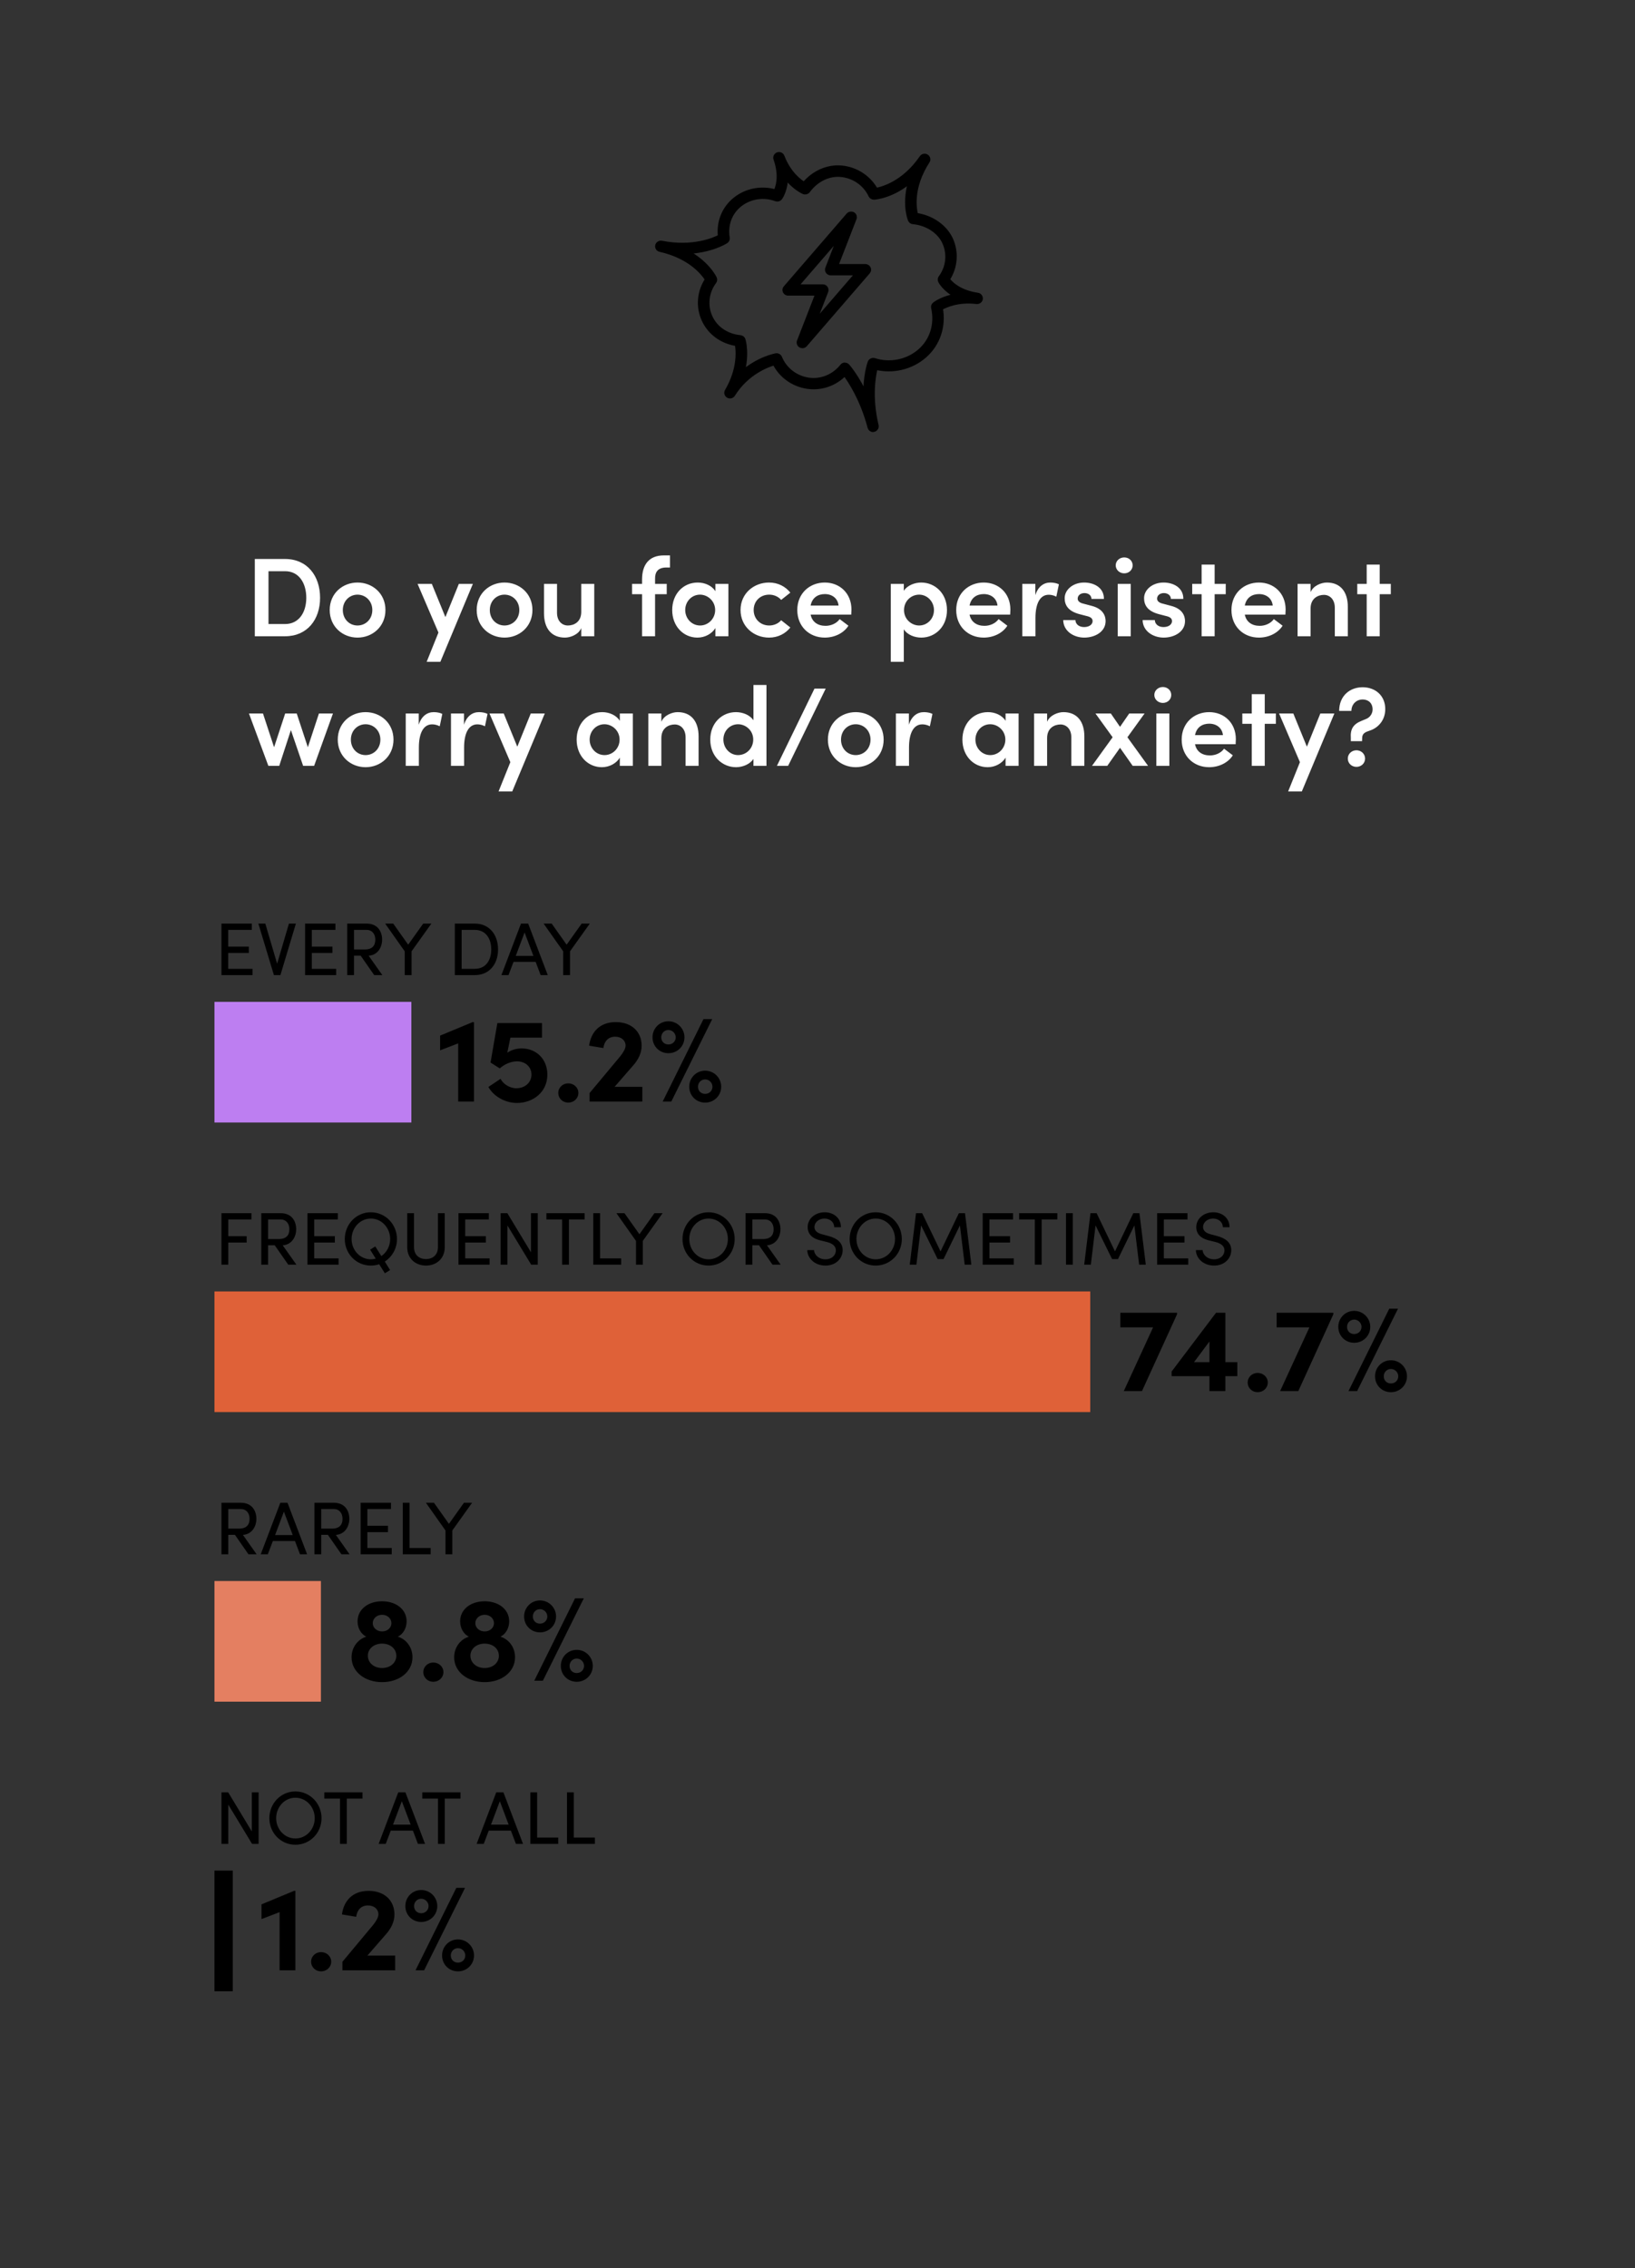 <svg width="328" height="455" viewBox="0 0 328 455" fill="none" xmlns="http://www.w3.org/2000/svg">
<rect x="0" y="0" width="328" height="455" fill="#333333" stroke="none"/>
<rect x="43.022" y="200.989" width="39.502" height="24.206" fill="#BD7EF1"/>
<rect x="43.022" y="317.18" width="21.359" height="24.206" fill="#E47F61"/>
<rect x="43.022" y="375.276" width="3.675" height="24.206" fill="black"/>
<rect x="43.022" y="259.084" width="175.694" height="24.206" fill="#DF6138"/>
<path d="M45.778 191.184V194.364H50.668V195.624H44.428V185.289H50.518V186.549H45.778V189.909H49.918V191.184H45.778ZM55.595 193.344L57.965 185.289H59.36L56.255 195.624H54.95L51.83 185.289H53.225L55.595 193.344ZM62.551 191.184V194.364H67.441V195.624H61.201V185.289H67.291V186.549H62.551V189.909H66.691V191.184H62.551ZM76.703 195.624H75.068L72.353 191.724H71.018V195.624H69.653V185.289H73.538C75.788 185.289 76.658 186.909 76.658 188.514C76.658 190.014 75.803 191.604 73.958 191.739L76.703 195.624ZM73.568 186.549H71.018V190.479H73.178C74.693 190.479 75.293 189.684 75.293 188.514C75.293 187.359 74.618 186.549 73.568 186.549ZM81.887 189.519L84.902 185.289H86.537L82.562 190.854V195.624H81.197V190.854L77.267 185.289H78.887L81.887 189.519ZM91.245 185.289H95.25C98.19 185.289 99.915 187.539 99.915 190.479C99.915 193.404 98.19 195.624 95.25 195.624H91.245V185.289ZM92.61 194.364H95.25C97.425 194.364 98.55 192.684 98.55 190.479C98.55 188.274 97.425 186.549 95.25 186.549H92.61V194.364ZM109.887 195.624H108.462L107.457 192.969H103.017L102.012 195.624H100.587L104.517 185.289H105.957L109.887 195.624ZM105.237 187.074L103.467 191.769H107.007L105.237 187.074ZM113.674 189.519L116.689 185.289H118.324L114.349 190.854V195.624H112.984V190.854L109.054 185.289H110.674L113.674 189.519Z" fill="black"/>
<path d="M88.29 207.765L94.818 205.053H95.082V220.989H91.914V209.325L88.29 210.717V207.765ZM104.648 210.333C107.672 210.333 109.808 212.565 109.808 215.589C109.808 219.093 106.952 221.277 103.688 221.277C101.384 221.277 99.008 219.957 97.976 218.061L100.424 216.429C100.952 217.533 102.344 218.325 103.544 218.325C105.344 218.325 106.616 217.173 106.616 215.565C106.616 214.029 105.392 212.925 103.712 212.925C102.488 212.925 101.216 213.501 100.256 214.341L98.408 213.165L99.776 205.245H108.728V208.173H102.392L101.768 211.197C102.512 210.669 103.544 210.333 104.648 210.333ZM113.99 221.205C112.91 221.205 111.998 220.389 111.998 219.261C111.998 218.157 112.91 217.341 113.99 217.341C115.094 217.341 116.03 218.157 116.03 219.261C116.03 220.389 115.094 221.205 113.99 221.205ZM126.99 213.789L123.294 218.037H128.862V220.989H118.278V219.285L124.422 211.917C125.07 211.125 125.502 210.309 125.502 209.781C125.502 208.725 124.638 207.981 123.414 207.981C122.022 207.981 121.23 208.893 121.038 210.261L118.182 209.781C118.566 206.973 120.39 205.053 123.534 205.053C126.678 205.053 128.718 206.949 128.718 209.805C128.718 211.317 127.998 212.661 126.99 213.789ZM134.671 220.989H132.943L141.127 204.453H142.879L134.671 220.989ZM134.095 211.293C132.295 211.293 130.903 209.901 130.903 208.101C130.903 206.325 132.295 204.885 134.095 204.885C135.871 204.885 137.311 206.325 137.311 208.101C137.311 209.901 135.871 211.293 134.095 211.293ZM134.095 209.541C134.887 209.541 135.559 208.941 135.559 208.101C135.559 207.309 134.887 206.637 134.095 206.637C133.255 206.637 132.655 207.309 132.655 208.101C132.655 208.941 133.255 209.541 134.095 209.541ZM141.463 221.205C139.663 221.205 138.271 219.813 138.271 218.013C138.271 216.237 139.663 214.797 141.463 214.797C143.239 214.797 144.679 216.237 144.679 218.013C144.679 219.813 143.239 221.205 141.463 221.205ZM141.463 219.453C142.279 219.453 142.927 218.853 142.927 218.013C142.927 217.221 142.279 216.549 141.463 216.549C140.623 216.549 140.023 217.221 140.023 218.013C140.023 218.853 140.623 219.453 141.463 219.453Z" fill="black"/>
<path d="M224.747 266.292V263.364H236.123V263.676L229.091 279.084H225.443L231.323 266.292H224.747ZM245.821 273.276H248.221V276.084H245.821V279.084H242.629V276.084H235.045V275.148L243.949 263.364H245.821V273.276ZM242.629 269.124L239.533 273.276H242.629V269.124ZM252.292 279.3C251.212 279.3 250.3 278.484 250.3 277.356C250.3 276.252 251.212 275.436 252.292 275.436C253.396 275.436 254.332 276.252 254.332 277.356C254.332 278.484 253.396 279.3 252.292 279.3ZM256.107 266.292V263.364H267.483V263.676L260.451 279.084H256.803L262.683 266.292H256.107ZM272.248 279.084H270.52L278.704 262.548H280.456L272.248 279.084ZM271.672 269.388C269.872 269.388 268.479 267.996 268.479 266.196C268.479 264.42 269.872 262.98 271.672 262.98C273.448 262.98 274.888 264.42 274.888 266.196C274.888 267.996 273.448 269.388 271.672 269.388ZM271.672 267.636C272.464 267.636 273.136 267.036 273.136 266.196C273.136 265.404 272.464 264.732 271.672 264.732C270.832 264.732 270.232 265.404 270.232 266.196C270.232 267.036 270.832 267.636 271.672 267.636ZM279.04 279.3C277.24 279.3 275.848 277.908 275.848 276.108C275.848 274.332 277.24 272.892 279.04 272.892C280.816 272.892 282.256 274.332 282.256 276.108C282.256 277.908 280.816 279.3 279.04 279.3ZM279.04 277.548C279.856 277.548 280.504 276.948 280.504 276.108C280.504 275.316 279.856 274.644 279.04 274.644C278.2 274.644 277.6 275.316 277.6 276.108C277.6 276.948 278.2 277.548 279.04 277.548Z" fill="black"/>
<path d="M79.817 328.348C81.522 328.876 82.746 330.484 82.746 332.476C82.746 335.428 80.058 337.468 76.65 337.468C73.242 337.468 70.529 335.428 70.529 332.476C70.529 330.484 71.778 328.876 73.481 328.348C72.522 327.892 71.73 326.74 71.73 325.276C71.73 322.852 73.865 321.244 76.65 321.244C79.433 321.244 81.57 322.852 81.57 325.276C81.57 326.74 80.778 327.892 79.817 328.348ZM76.65 323.956C75.57 323.956 74.778 324.724 74.778 325.636C74.778 326.548 75.57 327.292 76.65 327.292C77.73 327.292 78.522 326.548 78.522 325.636C78.522 324.724 77.73 323.956 76.65 323.956ZM76.65 334.636C78.353 334.636 79.505 333.532 79.505 332.188C79.505 330.748 78.281 329.74 76.65 329.74C75.017 329.74 73.793 330.772 73.793 332.164C73.793 333.556 74.993 334.636 76.65 334.636ZM86.915 337.396C85.835 337.396 84.924 336.58 84.924 335.452C84.924 334.348 85.835 333.532 86.915 333.532C88.019 333.532 88.956 334.348 88.956 335.452C88.956 336.58 88.019 337.396 86.915 337.396ZM100.396 328.348C102.1 328.876 103.324 330.484 103.324 332.476C103.324 335.428 100.636 337.468 97.228 337.468C93.82 337.468 91.108 335.428 91.108 332.476C91.108 330.484 92.356 328.876 94.06 328.348C93.1 327.892 92.308 326.74 92.308 325.276C92.308 322.852 94.444 321.244 97.228 321.244C100.012 321.244 102.148 322.852 102.148 325.276C102.148 326.74 101.356 327.892 100.396 328.348ZM97.228 323.956C96.148 323.956 95.356 324.724 95.356 325.636C95.356 326.548 96.148 327.292 97.228 327.292C98.308 327.292 99.1 326.548 99.1 325.636C99.1 324.724 98.308 323.956 97.228 323.956ZM97.228 334.636C98.932 334.636 100.084 333.532 100.084 332.188C100.084 330.748 98.86 329.74 97.228 329.74C95.596 329.74 94.372 330.772 94.372 332.164C94.372 333.556 95.572 334.636 97.228 334.636ZM108.91 337.18H107.182L115.366 320.644H117.118L108.91 337.18ZM108.334 327.484C106.534 327.484 105.142 326.092 105.142 324.292C105.142 322.516 106.534 321.076 108.334 321.076C110.11 321.076 111.55 322.516 111.55 324.292C111.55 326.092 110.11 327.484 108.334 327.484ZM108.334 325.732C109.126 325.732 109.798 325.132 109.798 324.292C109.798 323.5 109.126 322.828 108.334 322.828C107.494 322.828 106.894 323.5 106.894 324.292C106.894 325.132 107.494 325.732 108.334 325.732ZM115.702 337.396C113.902 337.396 112.51 336.004 112.51 334.204C112.51 332.428 113.902 330.988 115.702 330.988C117.478 330.988 118.918 332.428 118.918 334.204C118.918 336.004 117.478 337.396 115.702 337.396ZM115.702 335.644C116.518 335.644 117.166 335.044 117.166 334.204C117.166 333.412 116.518 332.74 115.702 332.74C114.862 332.74 114.262 333.412 114.262 334.204C114.262 335.044 114.862 335.644 115.702 335.644Z" fill="black"/>
<path d="M52.462 382.052L58.99 379.34H59.254V395.276H56.086V383.612L52.462 385.004V382.052ZM64.404 395.492C63.324 395.492 62.412 394.676 62.412 393.548C62.412 392.444 63.324 391.628 64.404 391.628C65.508 391.628 66.444 392.444 66.444 393.548C66.444 394.676 65.508 395.492 64.404 395.492ZM77.404 388.076L73.708 392.324H79.276V395.276H68.692V393.572L74.836 386.204C75.484 385.412 75.916 384.596 75.916 384.068C75.916 383.012 75.052 382.268 73.828 382.268C72.436 382.268 71.644 383.18 71.452 384.548L68.596 384.068C68.98 381.26 70.804 379.34 73.948 379.34C77.092 379.34 79.132 381.236 79.132 384.092C79.132 385.604 78.412 386.948 77.404 388.076ZM85.085 395.276H83.357L91.541 378.74H93.293L85.085 395.276ZM84.509 385.58C82.709 385.58 81.317 384.188 81.317 382.388C81.317 380.612 82.709 379.172 84.509 379.172C86.285 379.172 87.725 380.612 87.725 382.388C87.725 384.188 86.285 385.58 84.509 385.58ZM84.509 383.828C85.301 383.828 85.973 383.228 85.973 382.388C85.973 381.596 85.301 380.924 84.509 380.924C83.669 380.924 83.069 381.596 83.069 382.388C83.069 383.228 83.669 383.828 84.509 383.828ZM91.877 395.492C90.077 395.492 88.685 394.1 88.685 392.3C88.685 390.524 90.077 389.084 91.877 389.084C93.653 389.084 95.093 390.524 95.093 392.3C95.093 394.1 93.653 395.492 91.877 395.492ZM91.877 393.74C92.693 393.74 93.341 393.14 93.341 392.3C93.341 391.508 92.693 390.836 91.877 390.836C91.037 390.836 90.437 391.508 90.437 392.3C90.437 393.14 91.037 393.74 91.877 393.74Z" fill="black"/>
<path d="M50.443 243.384V244.644H45.793V248.004H49.483V249.279H45.793V253.719H44.428V243.384H50.443ZM59.462 253.719H57.827L55.112 249.819H53.777V253.719H52.412V243.384H56.297C58.547 243.384 59.417 245.004 59.417 246.609C59.417 248.109 58.562 249.699 56.717 249.834L59.462 253.719ZM56.327 244.644H53.777V248.574H55.937C57.452 248.574 58.052 247.779 58.052 246.609C58.052 245.454 57.377 244.644 56.327 244.644ZM63.034 249.279V252.459H67.924V253.719H61.684V243.384H67.774V244.644H63.034V248.004H67.174V249.279H63.034ZM79.637 248.574C79.637 250.464 78.677 252.144 77.192 253.089L78.257 254.799L77.207 255.444L76.067 253.629C75.542 253.809 74.987 253.899 74.387 253.899C71.447 253.899 69.167 251.499 69.167 248.574C69.167 245.634 71.447 243.204 74.387 243.204C77.342 243.204 79.637 245.634 79.637 248.574ZM74.387 252.639C74.732 252.639 75.062 252.594 75.377 252.504L74.252 250.704L75.287 250.059L76.502 251.994C77.582 251.259 78.272 249.984 78.272 248.574C78.272 246.354 76.592 244.464 74.387 244.464C72.212 244.464 70.532 246.354 70.532 248.574C70.532 250.779 72.212 252.639 74.387 252.639ZM85.456 253.899C83.416 253.899 81.691 252.549 81.691 250.194V243.384H83.056V250.194C83.056 251.829 84.166 252.594 85.456 252.594C86.746 252.594 87.856 251.829 87.856 250.194V243.384H89.221V250.194C89.221 252.549 87.496 253.899 85.456 253.899ZM93.327 249.279V252.459H98.217V253.719H91.977V243.384H98.067V244.644H93.327V248.004H97.467V249.279H93.327ZM106.519 251.229V243.384H107.884V253.719H106.564L101.794 245.844V253.719H100.429V243.384H101.779L106.519 251.229ZM109.616 243.384H117.281V244.644H114.131V253.719H112.766V244.644H109.616V243.384ZM120.383 243.384V252.459H124.613V253.719H119.018V243.384H120.383ZM128.279 247.614L131.294 243.384H132.929L128.954 248.949V253.719H127.589V248.949L123.659 243.384H125.279L128.279 247.614ZM142.136 253.899C139.196 253.899 136.916 251.499 136.916 248.574C136.916 245.634 139.196 243.204 142.136 243.204C145.091 243.204 147.386 245.634 147.386 248.574C147.386 251.499 145.091 253.899 142.136 253.899ZM142.136 252.639C144.341 252.639 146.021 250.779 146.021 248.574C146.021 246.354 144.341 244.464 142.136 244.464C139.961 244.464 138.281 246.354 138.281 248.574C138.281 250.779 139.961 252.639 142.136 252.639ZM156.61 253.719H154.975L152.26 249.819H150.925V253.719H149.56V243.384H153.445C155.695 243.384 156.565 245.004 156.565 246.609C156.565 248.109 155.71 249.699 153.865 249.834L156.61 253.719ZM153.475 244.644H150.925V248.574H153.085C154.6 248.574 155.2 247.779 155.2 246.609C155.2 245.454 154.525 244.644 153.475 244.644ZM165.597 253.899C163.422 253.899 161.967 252.399 161.952 250.794H163.302C163.347 251.709 164.217 252.639 165.597 252.639C166.932 252.639 167.682 251.769 167.682 250.854C167.682 249.849 166.767 249.399 165.897 249.174L164.562 248.844C162.372 248.319 162.027 247.029 162.027 246.189C162.027 244.404 163.632 243.204 165.432 243.204C167.247 243.204 168.702 244.359 168.702 246.204H167.352C167.352 245.169 166.497 244.464 165.387 244.464C164.352 244.464 163.392 245.154 163.392 246.174C163.392 246.534 163.512 247.254 164.892 247.614L166.242 247.974C167.997 248.439 169.047 249.339 169.047 250.809C169.047 252.414 167.742 253.899 165.597 253.899ZM175.667 253.899C172.727 253.899 170.447 251.499 170.447 248.574C170.447 245.634 172.727 243.204 175.667 243.204C178.622 243.204 180.917 245.634 180.917 248.574C180.917 251.499 178.622 253.899 175.667 253.899ZM175.667 252.639C177.872 252.639 179.552 250.779 179.552 248.574C179.552 246.354 177.872 244.464 175.667 244.464C173.492 244.464 171.812 246.354 171.812 248.574C171.812 250.779 173.492 252.639 175.667 252.639ZM193.59 243.384L194.865 253.719H193.53L192.57 245.844L189.285 252.594H188.1L184.785 245.844L183.84 253.719H182.505L183.765 243.384H184.995L188.685 251.049L192.36 243.384H193.59ZM198.488 249.279V252.459H203.378V253.719H197.138V243.384H203.228V244.644H198.488V248.004H202.628V249.279H198.488ZM204.45 243.384H212.115V244.644H208.965V253.719H207.6V244.644H204.45V243.384ZM215.217 253.719H213.852V243.384H215.217V253.719ZM228.586 243.384L229.861 253.719H228.526L227.566 245.844L224.281 252.594H223.096L219.781 245.844L218.836 253.719H217.501L218.761 243.384H219.991L223.681 251.049L227.356 243.384H228.586ZM233.483 249.279V252.459H238.373V253.719H232.133V243.384H238.223V244.644H233.483V248.004H237.623V249.279H233.483ZM243.556 253.899C241.381 253.899 239.926 252.399 239.911 250.794H241.261C241.306 251.709 242.176 252.639 243.556 252.639C244.891 252.639 245.641 251.769 245.641 250.854C245.641 249.849 244.726 249.399 243.856 249.174L242.521 248.844C240.331 248.319 239.986 247.029 239.986 246.189C239.986 244.404 241.591 243.204 243.391 243.204C245.206 243.204 246.661 244.359 246.661 246.204H245.311C245.311 245.169 244.456 244.464 243.346 244.464C242.311 244.464 241.351 245.154 241.351 246.174C241.351 246.534 241.471 247.254 242.851 247.614L244.201 247.974C245.956 248.439 247.006 249.339 247.006 250.809C247.006 252.414 245.701 253.899 243.556 253.899Z" fill="black"/>
<path d="M51.478 311.815H49.843L47.128 307.915H45.793V311.815H44.428V301.48H48.313C50.563 301.48 51.433 303.1 51.433 304.705C51.433 306.205 50.578 307.795 48.733 307.93L51.478 311.815ZM48.343 302.74H45.793V306.67H47.953C49.468 306.67 50.068 305.875 50.068 304.705C50.068 303.55 49.393 302.74 48.343 302.74ZM61.606 311.815H60.181L59.176 309.16H54.736L53.731 311.815H52.306L56.236 301.48H57.676L61.606 311.815ZM56.956 303.265L55.186 307.96H58.726L56.956 303.265ZM70.126 311.815H68.491L65.776 307.915H64.441V311.815H63.076V301.48H66.961C69.211 301.48 70.081 303.1 70.081 304.705C70.081 306.205 69.226 307.795 67.381 307.93L70.126 311.815ZM66.991 302.74H64.441V306.67H66.601C68.116 306.67 68.716 305.875 68.716 304.705C68.716 303.55 68.041 302.74 66.991 302.74ZM73.698 307.375V310.555H78.588V311.815H72.348V301.48H78.438V302.74H73.698V306.1H77.838V307.375H73.698ZM82.165 301.48V310.555H86.395V311.815H80.8V301.48H82.165ZM90.061 305.71L93.076 301.48H94.711L90.736 307.045V311.815H89.371V307.045L85.441 301.48H87.061L90.061 305.71Z" fill="black"/>
<path d="M50.518 367.42V359.575H51.883V369.91H50.563L45.793 362.035V369.91H44.428V359.575H45.778L50.518 367.42ZM59.255 370.09C56.315 370.09 54.035 367.69 54.035 364.765C54.035 361.825 56.315 359.395 59.255 359.395C62.21 359.395 64.505 361.825 64.505 364.765C64.505 367.69 62.21 370.09 59.255 370.09ZM59.255 368.83C61.46 368.83 63.14 366.97 63.14 364.765C63.14 362.545 61.46 360.655 59.255 360.655C57.08 360.655 55.4 362.545 55.4 364.765C55.4 366.97 57.08 368.83 59.255 368.83ZM65.056 359.575H72.721V360.835H69.571V369.91H68.206V360.835H65.056V359.575ZM85.263 369.91H83.838L82.833 367.255H78.393L77.388 369.91H75.963L79.893 359.575H81.333L85.263 369.91ZM80.613 361.36L78.843 366.055H82.383L80.613 361.36ZM84.714 359.575H92.379V360.835H89.229V369.91H87.864V360.835H84.714V359.575ZM104.921 369.91H103.496L102.491 367.255H98.051L97.046 369.91H95.621L99.551 359.575H100.991L104.921 369.91ZM100.271 361.36L98.501 366.055H102.041L100.271 361.36ZM107.756 359.575V368.65H111.986V369.91H106.391V359.575H107.756ZM115.11 359.575V368.65H119.34V369.91H113.745V359.575H115.11Z" fill="black"/>
<path d="M51.117 112.143H57.192C61.624 112.143 64.212 115.518 64.212 119.928C64.212 124.315 61.624 127.645 57.192 127.645H51.117V112.143ZM53.862 125.193H57.192C60.005 125.193 61.444 122.808 61.444 119.928C61.444 117.025 60.005 114.595 57.192 114.595H53.862V125.193ZM71.723 127.915C68.73 127.915 66.143 125.71 66.143 122.38C66.143 119.05 68.73 116.868 71.723 116.868C74.715 116.868 77.325 119.05 77.325 122.38C77.325 125.71 74.715 127.915 71.723 127.915ZM71.723 125.485C73.343 125.485 74.693 124.225 74.693 122.38C74.693 120.58 73.343 119.298 71.723 119.298C70.103 119.298 68.775 120.58 68.775 122.38C68.775 124.225 70.103 125.485 71.723 125.485ZM89.351 123.798L92.051 117.138H94.863L88.338 132.775H85.593L87.956 126.903L83.771 117.138H86.628L89.351 123.798ZM101.21 127.915C98.218 127.915 95.63 125.71 95.63 122.38C95.63 119.05 98.218 116.868 101.21 116.868C104.203 116.868 106.813 119.05 106.813 122.38C106.813 125.71 104.203 127.915 101.21 127.915ZM101.21 125.485C102.83 125.485 104.18 124.225 104.18 122.38C104.18 120.58 102.83 119.298 101.21 119.298C99.59 119.298 98.263 120.58 98.263 122.38C98.263 124.225 99.59 125.485 101.21 125.485ZM116.604 122.763V117.138H119.214V127.645H116.604V126.003C116.064 127.33 114.399 127.915 113.341 127.915C110.641 127.915 109.134 126.093 109.134 123.033V117.138H111.744V122.92C111.744 124.608 112.756 125.485 113.926 125.485C115.119 125.485 116.604 124.81 116.604 122.763ZM134.406 113.853H133.686C131.909 113.853 131.391 114.843 131.414 116.125V117.138H133.754V119.208H131.414V127.645H128.804V119.208H126.801V117.138H128.804V116.26C128.804 113.245 130.244 111.423 133.169 111.423H134.406V113.853ZM143.514 118.6V117.138H146.124V127.645H143.514V126.003C142.817 127.15 141.422 127.915 139.914 127.915C137.102 127.915 134.852 125.643 134.852 122.38C134.852 119.208 137.012 116.868 139.982 116.868C141.422 116.868 142.817 117.498 143.514 118.6ZM140.454 125.485C142.074 125.485 143.469 124.135 143.469 122.38C143.469 120.58 141.984 119.298 140.432 119.298C138.744 119.298 137.462 120.693 137.462 122.38C137.462 124.068 138.744 125.485 140.454 125.485ZM154.277 127.915C151.239 127.915 148.562 125.71 148.562 122.38C148.562 119.05 151.239 116.868 154.277 116.868C156.099 116.868 157.584 117.678 158.552 118.893L156.707 120.355C156.167 119.703 155.267 119.298 154.322 119.298C152.499 119.298 151.194 120.603 151.194 122.38C151.194 124.135 152.499 125.485 154.322 125.485C155.267 125.485 156.167 125.08 156.707 124.428L158.552 125.89C157.584 127.105 156.099 127.915 154.277 127.915ZM170.812 122.29C170.812 122.583 170.79 122.92 170.767 123.303H162.622C162.915 124.765 164.04 125.553 165.615 125.553C166.74 125.553 167.842 125.058 168.45 124.203L170.205 125.53C169.237 127.06 167.37 127.915 165.457 127.915C162.33 127.915 159.945 125.665 159.945 122.38C159.945 119.028 162.442 116.868 165.457 116.868C168.45 116.868 170.812 119.005 170.812 122.29ZM162.622 121.48H168.225C168.067 120.04 166.942 119.185 165.48 119.185C164.085 119.185 162.937 119.883 162.622 121.48ZM184.8 116.868C187.567 116.868 189.975 119.028 189.975 122.403C189.975 125.755 187.59 127.915 184.822 127.915C183.495 127.915 182.032 127.375 181.312 126.25V132.775H178.702V117.138H181.312V118.533C182.032 117.408 183.54 116.868 184.8 116.868ZM184.395 125.485C186.015 125.485 187.365 124.158 187.365 122.403C187.365 120.67 186.015 119.298 184.395 119.298C182.797 119.298 181.357 120.558 181.357 122.403C181.357 124.27 182.887 125.485 184.395 125.485ZM202.695 122.29C202.695 122.583 202.672 122.92 202.65 123.303H194.505C194.797 124.765 195.922 125.553 197.497 125.553C198.622 125.553 199.725 125.058 200.332 124.203L202.087 125.53C201.12 127.06 199.252 127.915 197.34 127.915C194.212 127.915 191.827 125.665 191.827 122.38C191.827 119.028 194.325 116.868 197.34 116.868C200.332 116.868 202.695 119.005 202.695 122.29ZM194.505 121.48H200.107C199.95 120.04 198.825 119.185 197.362 119.185C195.967 119.185 194.82 119.883 194.505 121.48ZM210.716 116.868C211.346 116.868 212.021 117.003 212.426 117.228L211.909 119.703C211.301 119.388 210.761 119.32 210.379 119.32C208.669 119.32 207.724 121.03 207.724 123.978V127.645H205.091V117.138H207.701V119.388C208.264 117.633 209.411 116.868 210.716 116.868ZM217.522 127.915C215.43 127.915 213.337 126.655 213.292 124.405H215.745C215.745 125.125 216.375 125.8 217.477 125.8C218.512 125.8 219.187 125.283 219.187 124.608C219.187 124.023 218.737 123.753 217.95 123.573L216.555 123.213C214.192 122.583 213.585 121.323 213.585 119.995C213.585 118.353 215.205 116.868 217.5 116.868C219.367 116.868 221.482 117.813 221.46 120.153H218.962C218.962 119.433 218.31 118.983 217.567 118.983C216.757 118.983 216.195 119.455 216.195 120.108C216.195 120.648 216.712 120.963 217.32 121.098L219.007 121.548C221.37 122.155 221.797 123.64 221.797 124.608C221.797 126.745 219.66 127.915 217.522 127.915ZM225.535 115.023C224.612 115.023 223.825 114.325 223.825 113.425C223.825 112.503 224.612 111.828 225.535 111.828C226.48 111.828 227.222 112.503 227.222 113.425C227.222 114.325 226.48 115.023 225.535 115.023ZM226.84 127.645H224.23V117.138H226.84V127.645ZM233.452 127.915C231.36 127.915 229.267 126.655 229.222 124.405H231.675C231.675 125.125 232.305 125.8 233.407 125.8C234.442 125.8 235.117 125.283 235.117 124.608C235.117 124.023 234.667 123.753 233.88 123.573L232.485 123.213C230.122 122.583 229.515 121.323 229.515 119.995C229.515 118.353 231.135 116.868 233.43 116.868C235.297 116.868 237.412 117.813 237.39 120.153H234.892C234.892 119.433 234.24 118.983 233.497 118.983C232.687 118.983 232.125 119.455 232.125 120.108C232.125 120.648 232.642 120.963 233.25 121.098L234.937 121.548C237.3 122.155 237.727 123.64 237.727 124.608C237.727 126.745 235.59 127.915 233.452 127.915ZM243.671 117.138H245.898V119.208H243.671V127.645H241.061V119.208H239.171V117.138H241.061V113.268H243.671V117.138ZM257.912 122.29C257.912 122.583 257.889 122.92 257.867 123.303H249.722C250.014 124.765 251.139 125.553 252.714 125.553C253.839 125.553 254.942 125.058 255.549 124.203L257.304 125.53C256.337 127.06 254.469 127.915 252.557 127.915C249.429 127.915 247.044 125.665 247.044 122.38C247.044 119.028 249.542 116.868 252.557 116.868C255.549 116.868 257.912 119.005 257.912 122.29ZM249.722 121.48H255.324C255.167 120.04 254.042 119.185 252.579 119.185C251.184 119.185 250.037 119.883 249.722 121.48ZM266.181 116.868C268.881 116.868 270.389 118.69 270.389 121.75V127.645H267.779V121.93C267.779 120.243 266.766 119.343 265.596 119.343C264.404 119.343 262.919 120.04 262.919 122.065V127.645H260.309V117.138H262.919V118.803C263.459 117.475 265.101 116.868 266.181 116.868ZM276.784 117.138H279.011V119.208H276.784V127.645H274.174V119.208H272.284V117.138H274.174V113.268H276.784V117.138ZM61.756 149.91L63.983 143.138H66.796L63.016 153.645H60.811L58.358 146.468L56.018 153.645H53.836L49.943 143.138H52.756L54.983 149.91L57.211 143.138H59.528L61.756 149.91ZM73.338 153.915C70.345 153.915 67.758 151.71 67.758 148.38C67.758 145.05 70.345 142.868 73.338 142.868C76.33 142.868 78.94 145.05 78.94 148.38C78.94 151.71 76.33 153.915 73.338 153.915ZM73.338 151.485C74.958 151.485 76.308 150.225 76.308 148.38C76.308 146.58 74.958 145.298 73.338 145.298C71.718 145.298 70.39 146.58 70.39 148.38C70.39 150.225 71.718 151.485 73.338 151.485ZM87.021 142.868C87.651 142.868 88.326 143.003 88.731 143.228L88.214 145.703C87.606 145.388 87.066 145.32 86.684 145.32C84.974 145.32 84.029 147.03 84.029 149.978V153.645H81.396V143.138H84.006V145.388C84.569 143.633 85.716 142.868 87.021 142.868ZM96.096 142.868C96.726 142.868 97.401 143.003 97.806 143.228L97.288 145.703C96.681 145.388 96.141 145.32 95.758 145.32C94.049 145.32 93.103 147.03 93.103 149.978V153.645H90.471V143.138H93.081V145.388C93.644 143.633 94.791 142.868 96.096 142.868ZM103.776 149.798L106.476 143.138H109.288L102.763 158.775H100.018L102.381 152.903L98.196 143.138H101.053L103.776 149.798ZM124.343 144.6V143.138H126.953V153.645H124.343V152.003C123.646 153.15 122.251 153.915 120.743 153.915C117.931 153.915 115.681 151.643 115.681 148.38C115.681 145.208 117.841 142.868 120.811 142.868C122.251 142.868 123.646 143.498 124.343 144.6ZM121.283 151.485C122.903 151.485 124.298 150.135 124.298 148.38C124.298 146.58 122.813 145.298 121.261 145.298C119.573 145.298 118.291 146.693 118.291 148.38C118.291 150.068 119.573 151.485 121.283 151.485ZM135.938 142.868C138.638 142.868 140.146 144.69 140.146 147.75V153.645H137.536V147.93C137.536 146.243 136.523 145.343 135.353 145.343C134.161 145.343 132.676 146.04 132.676 148.065V153.645H130.066V143.138H132.676V144.803C133.216 143.475 134.858 142.868 135.938 142.868ZM151.15 144.51V137.423H153.76V153.645H151.15V152.25C150.43 153.353 148.945 153.915 147.662 153.915C144.895 153.915 142.487 151.733 142.487 148.38C142.487 145.005 144.872 142.868 147.64 142.868C148.967 142.868 150.43 143.408 151.15 144.51ZM148.067 151.485C149.665 151.485 151.105 150.203 151.105 148.358C151.105 146.513 149.575 145.298 148.067 145.298C146.447 145.298 145.12 146.603 145.12 148.358C145.12 150.113 146.447 151.485 148.067 151.485ZM158.11 153.645H155.86L163.397 138.143H165.647L158.11 153.645ZM171.666 153.915C168.673 153.915 166.086 151.71 166.086 148.38C166.086 145.05 168.673 142.868 171.666 142.868C174.658 142.868 177.268 145.05 177.268 148.38C177.268 151.71 174.658 153.915 171.666 153.915ZM171.666 151.485C173.286 151.485 174.636 150.225 174.636 148.38C174.636 146.58 173.286 145.298 171.666 145.298C170.046 145.298 168.718 146.58 168.718 148.38C168.718 150.225 170.046 151.485 171.666 151.485ZM185.349 142.868C185.979 142.868 186.654 143.003 187.059 143.228L186.541 145.703C185.934 145.388 185.394 145.32 185.011 145.32C183.301 145.32 182.356 147.03 182.356 149.978V153.645H179.724V143.138H182.334V145.388C182.896 143.633 184.044 142.868 185.349 142.868ZM201.731 144.6V143.138H204.341V153.645H201.731V152.003C201.034 153.15 199.639 153.915 198.131 153.915C195.319 153.915 193.069 151.643 193.069 148.38C193.069 145.208 195.229 142.868 198.199 142.868C199.639 142.868 201.034 143.498 201.731 144.6ZM198.671 151.485C200.291 151.485 201.686 150.135 201.686 148.38C201.686 146.58 200.201 145.298 198.649 145.298C196.961 145.298 195.679 146.693 195.679 148.38C195.679 150.068 196.961 151.485 198.671 151.485ZM213.326 142.868C216.026 142.868 217.533 144.69 217.533 147.75V153.645H214.923V147.93C214.923 146.243 213.911 145.343 212.741 145.343C211.548 145.343 210.063 146.04 210.063 148.065V153.645H207.453V143.138H210.063V144.803C210.603 143.475 212.246 142.868 213.326 142.868ZM226.175 147.908L230.315 153.645H227.233L224.69 150.023L222.125 153.645H219.065L223.205 147.908L219.763 143.138H222.845L224.69 145.815L226.535 143.138H229.618L226.175 147.908ZM233.28 141.023C232.357 141.023 231.57 140.325 231.57 139.425C231.57 138.503 232.357 137.828 233.28 137.828C234.225 137.828 234.967 138.503 234.967 139.425C234.967 140.325 234.225 141.023 233.28 141.023ZM234.585 153.645H231.975V143.138H234.585V153.645ZM247.925 148.29C247.925 148.583 247.903 148.92 247.88 149.303H239.735C240.028 150.765 241.153 151.553 242.728 151.553C243.853 151.553 244.955 151.058 245.563 150.203L247.318 151.53C246.35 153.06 244.483 153.915 242.57 153.915C239.443 153.915 237.058 151.665 237.058 148.38C237.058 145.028 239.555 142.868 242.57 142.868C245.563 142.868 247.925 145.005 247.925 148.29ZM239.735 147.48H245.338C245.18 146.04 244.055 145.185 242.593 145.185C241.198 145.185 240.05 145.883 239.735 147.48ZM253.723 143.138H255.951V145.208H253.723V153.645H251.113V145.208H249.223V143.138H251.113V139.268H253.723V143.138ZM262.177 149.798L264.877 143.138H267.689L261.164 158.775H258.419L260.782 152.903L256.597 143.138H259.454L262.177 149.798ZM273.242 148.695H270.992V148.088C270.857 146.243 271.487 145.275 273.175 144.6L273.94 144.285C274.84 143.97 275.357 143.16 275.357 142.328C275.357 141.045 274.502 140.325 273.332 140.325C272.23 140.325 271.127 141.158 271.105 142.62H268.652C268.652 139.605 270.79 137.873 273.355 137.873C275.92 137.873 277.9 139.56 277.9 142.26C277.9 144.443 276.527 146.018 274.772 146.58C273.895 146.873 273.265 147.12 273.265 148.088L273.242 148.695ZM272.117 153.848C271.172 153.848 270.385 153.15 270.385 152.183C270.385 151.238 271.172 150.518 272.117 150.518C273.062 150.518 273.85 151.238 273.85 152.183C273.85 153.15 273.062 153.848 272.117 153.848Z" fill="white"/>
<path d="M169.503 73.26C169.692 73.26 169.865 73.337 169.991 73.474C170.101 73.597 171.927 75.693 173.689 79.565C173.595 75.418 174.492 72.878 174.555 72.725C174.681 72.403 175.043 72.235 175.373 72.327C178.568 73.352 182.094 72.633 184.596 70.444C187.035 68.302 188.043 65.027 187.287 61.707C187.24 61.477 187.319 61.232 187.523 61.079C187.618 61.003 189.176 59.809 192.04 59.365C189.616 58.126 188.735 56.488 188.688 56.381C188.578 56.167 188.593 55.922 188.735 55.723C190.293 53.642 190.576 50.903 189.491 48.562C188.452 46.327 185.965 44.736 183.18 44.476C182.928 44.461 182.723 44.307 182.629 44.078C182.566 43.91 181.291 40.696 182.833 36.013C179.072 39.319 175.531 39.548 175.342 39.564C175.074 39.564 174.823 39.426 174.712 39.196C173.626 36.855 171.329 35.248 168.7 35.003C166.214 34.774 163.68 36.013 162.059 38.248C161.886 38.492 161.539 38.584 161.256 38.462C161.146 38.416 159.336 37.62 157.605 35.371C157.605 38.049 156.535 39.594 156.472 39.671C156.299 39.916 155.984 40.007 155.701 39.9C153.245 38.967 150.444 39.395 148.398 41.002C146.384 42.594 145.455 45.103 145.896 47.735C145.943 47.98 145.833 48.225 145.612 48.363C145.455 48.47 142.496 50.337 137.46 50.459C141.772 52.663 143.236 55.677 143.315 55.846C143.409 56.06 143.393 56.305 143.252 56.488C141.694 58.554 141.379 61.293 142.449 63.635C143.503 65.945 145.77 67.476 148.492 67.736C148.76 67.766 148.98 67.935 149.059 68.18C149.106 68.333 149.925 71.056 148.807 74.989C152.065 72.051 155.496 71.409 155.685 71.378C156 71.317 156.299 71.485 156.409 71.776C157.369 74.163 159.588 75.877 162.2 76.259C164.766 76.627 167.3 75.586 168.999 73.474C169.125 73.321 169.298 73.23 169.503 73.23C169.503 73.23 169.503 73.23 169.519 73.23M175.169 86.191C174.885 86.191 174.618 86.007 174.539 85.716C173.028 79.993 170.526 76.259 169.487 74.882C167.52 76.933 164.782 77.912 162.012 77.514C159.132 77.101 156.661 75.311 155.417 72.755C153.985 73.153 149.783 74.668 146.997 79.136C146.808 79.427 146.415 79.534 146.116 79.351C145.801 79.167 145.707 78.784 145.88 78.494C148.555 73.918 148.131 70.138 147.894 68.945C144.904 68.516 142.449 66.757 141.253 64.155C140.041 61.523 140.324 58.462 141.945 56.075C141.3 55.004 138.703 51.438 132.424 50.031C132.078 49.954 131.857 49.617 131.936 49.281C132.015 48.944 132.361 48.73 132.707 48.791C139.018 50.031 143.315 48.148 144.526 47.506C144.18 44.583 145.282 41.798 147.564 40.007C149.83 38.217 152.868 37.681 155.638 38.523C156.078 37.62 156.881 35.309 155.653 31.851C155.543 31.53 155.716 31.163 156.047 31.04C156.377 30.918 156.755 31.086 156.881 31.407C158.203 34.85 160.391 36.472 161.335 37.023C163.223 34.713 166.041 33.443 168.811 33.703C171.738 33.978 174.319 35.692 175.672 38.202C177.01 37.972 181.338 36.855 184.942 31.622C185.147 31.331 185.54 31.254 185.839 31.438C186.138 31.622 186.233 32.019 186.044 32.31C182.566 37.681 183.384 41.997 183.715 43.206C186.799 43.619 189.491 45.471 190.671 47.98C191.883 50.597 191.631 53.657 190.026 56.045C190.561 56.794 192.26 58.661 196.116 59.228C196.463 59.273 196.714 59.595 196.667 59.947C196.62 60.299 196.289 60.528 195.943 60.498C192.04 60.039 189.506 61.278 188.641 61.798C189.317 65.425 188.153 68.96 185.462 71.332C182.786 73.673 179.072 74.546 175.609 73.673C175.216 75.173 174.366 79.519 175.767 85.38C175.846 85.716 175.641 86.053 175.295 86.145C175.247 86.145 175.185 86.16 175.137 86.16" fill="black"/>
<path d="M169.503 73.26C169.692 73.26 169.865 73.337 169.991 73.474C170.101 73.597 171.927 75.693 173.689 79.565C173.595 75.418 174.492 72.878 174.555 72.725C174.681 72.403 175.043 72.235 175.373 72.327C178.568 73.352 182.094 72.633 184.596 70.444C187.035 68.302 188.043 65.027 187.287 61.707C187.24 61.477 187.319 61.232 187.523 61.079C187.618 61.003 189.176 59.809 192.04 59.365C189.616 58.126 188.735 56.488 188.688 56.381C188.578 56.167 188.593 55.922 188.735 55.723C190.293 53.642 190.576 50.903 189.491 48.562C188.452 46.327 185.965 44.736 183.18 44.476C182.928 44.461 182.723 44.307 182.629 44.078C182.566 43.91 181.291 40.696 182.833 36.013C179.072 39.319 175.531 39.548 175.342 39.564C175.074 39.564 174.823 39.426 174.712 39.196C173.626 36.855 171.329 35.248 168.7 35.003C166.214 34.774 163.68 36.013 162.059 38.248C161.886 38.492 161.539 38.584 161.256 38.462C161.146 38.416 159.336 37.62 157.605 35.371C157.605 38.049 156.535 39.594 156.472 39.671C156.299 39.916 155.984 40.007 155.701 39.9C153.245 38.967 150.444 39.395 148.398 41.002C146.384 42.594 145.455 45.103 145.896 47.735C145.943 47.98 145.833 48.225 145.612 48.363C145.455 48.47 142.496 50.337 137.46 50.459C141.772 52.663 143.236 55.677 143.315 55.846C143.409 56.06 143.393 56.305 143.252 56.488C141.694 58.554 141.379 61.293 142.449 63.635C143.503 65.945 145.77 67.476 148.492 67.736C148.76 67.766 148.98 67.935 149.059 68.18C149.106 68.333 149.925 71.056 148.807 74.989C152.065 72.051 155.496 71.409 155.685 71.378C156 71.317 156.299 71.485 156.409 71.776C157.369 74.163 159.588 75.877 162.2 76.259C164.766 76.627 167.3 75.586 168.999 73.474C169.125 73.321 169.298 73.23 169.503 73.23C169.503 73.23 169.503 73.23 169.519 73.23M175.169 86.191C174.885 86.191 174.618 86.007 174.539 85.716C173.028 79.993 170.526 76.259 169.487 74.882C167.52 76.933 164.782 77.912 162.012 77.514C159.132 77.101 156.661 75.311 155.417 72.755C153.985 73.153 149.783 74.668 146.997 79.136C146.808 79.427 146.415 79.534 146.116 79.351C145.801 79.167 145.707 78.784 145.88 78.494C148.555 73.918 148.131 70.138 147.894 68.945C144.904 68.516 142.449 66.757 141.253 64.155C140.041 61.523 140.324 58.462 141.945 56.075C141.3 55.004 138.703 51.438 132.424 50.031C132.078 49.954 131.857 49.617 131.936 49.281C132.015 48.944 132.361 48.73 132.707 48.791C139.018 50.031 143.315 48.148 144.526 47.506C144.18 44.583 145.282 41.798 147.564 40.007C149.83 38.217 152.868 37.681 155.638 38.523C156.078 37.62 156.881 35.309 155.653 31.851C155.543 31.53 155.716 31.163 156.047 31.04C156.377 30.918 156.755 31.086 156.881 31.407C158.203 34.85 160.391 36.472 161.335 37.023C163.223 34.713 166.041 33.443 168.811 33.703C171.738 33.978 174.319 35.692 175.672 38.202C177.01 37.972 181.338 36.855 184.942 31.622C185.147 31.331 185.54 31.254 185.839 31.438C186.138 31.622 186.233 32.019 186.044 32.31C182.566 37.681 183.384 41.997 183.715 43.206C186.799 43.619 189.491 45.471 190.671 47.98C191.883 50.597 191.631 53.657 190.026 56.045C190.561 56.794 192.26 58.661 196.116 59.228C196.463 59.273 196.714 59.595 196.667 59.947C196.62 60.299 196.289 60.528 195.943 60.498C192.04 60.039 189.506 61.278 188.641 61.798C189.317 65.425 188.153 68.96 185.462 71.332C182.786 73.673 179.072 74.546 175.609 73.673C175.216 75.173 174.366 79.519 175.767 85.38C175.846 85.716 175.641 86.053 175.295 86.145C175.247 86.145 175.185 86.16 175.137 86.16" stroke="black"/>
<path d="M159.524 57.544H165.064C165.284 57.544 165.473 57.651 165.599 57.819C165.725 57.988 165.741 58.202 165.678 58.401L162.939 65.455L172.193 54.743H166.653C166.433 54.743 166.244 54.636 166.118 54.468C165.992 54.3 165.977 54.07 166.04 53.887L168.778 46.817L159.508 57.544H159.524ZM160.972 69.358C160.862 69.358 160.752 69.327 160.641 69.266C160.358 69.113 160.248 68.776 160.358 68.501L164.12 58.814H158.123C157.871 58.814 157.635 58.676 157.525 58.447C157.415 58.217 157.447 57.957 157.62 57.773L170.242 43.159C170.446 42.93 170.793 42.869 171.076 43.022C171.359 43.175 171.469 43.511 171.359 43.787L167.598 53.473H173.594C173.846 53.473 174.082 53.611 174.192 53.841C174.302 54.07 174.271 54.33 174.098 54.514L161.475 69.128C161.35 69.281 161.161 69.358 160.972 69.358Z" fill="black" stroke="black"/>
</svg>
